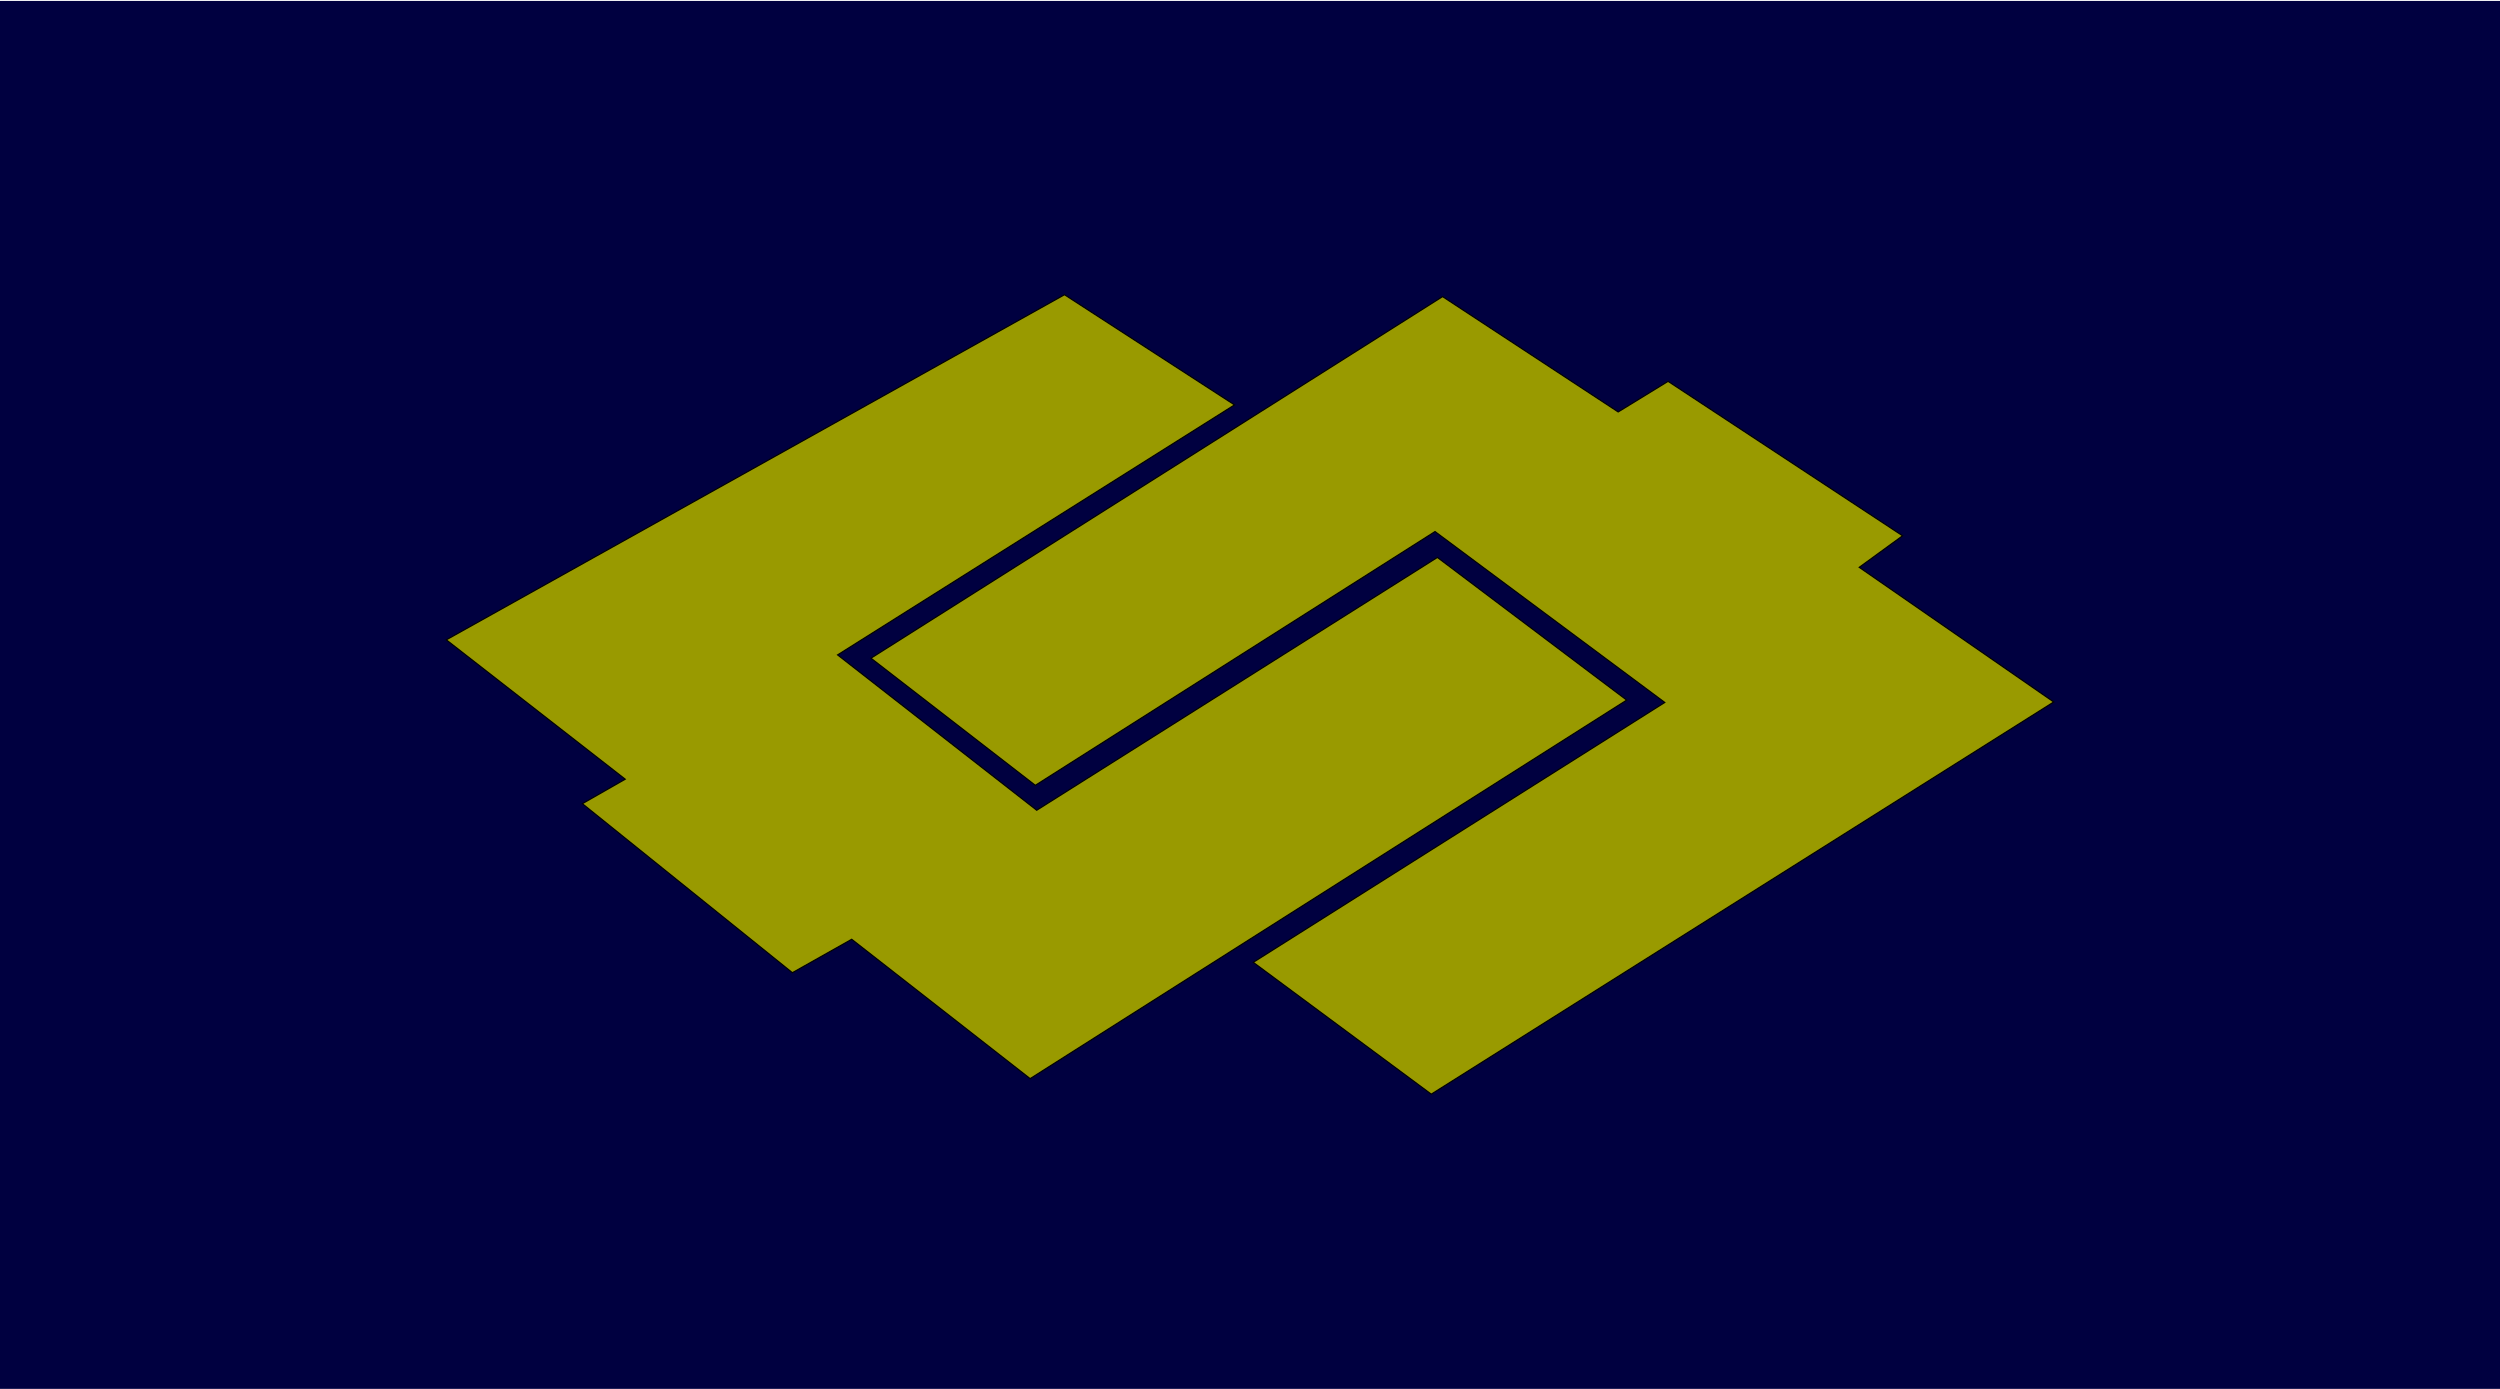 <?xml version="1.0" encoding="UTF-8"?>
<svg enable-background="new 0 0 531 295" version="1.1" viewBox="0 0 531 295" xml:space="preserve" xmlns="http://www.w3.org/2000/svg">
<style type="text/css">
	.st0{fill:#000040;}
	.st1{fill:#999A00;stroke:#000000;stroke-width:0.25;stroke-miterlimit:10;}
</style>
<rect class="st0" y=".2" width="531" height="295"/>

	<polygon class="st1" points="226.1 62.6 94.8 135.9 132.8 165.5 123.7 170.7 168.3 206.6 180.9 199.5 218.8 229.1 345.5 148.7 305.3 118.4 220.2 172.1 177.9 139.1 262.2 86"/>
	<polygon class="st1" points="185 139.8 306.4 63 343.7 87.5 354.3 81 404.1 113.8 394.9 120.5 436.2 149.1 304 232.4 266.2 204.4 353.6 149.2 304.8 112.9 219.9 166.8"/>

</svg>
